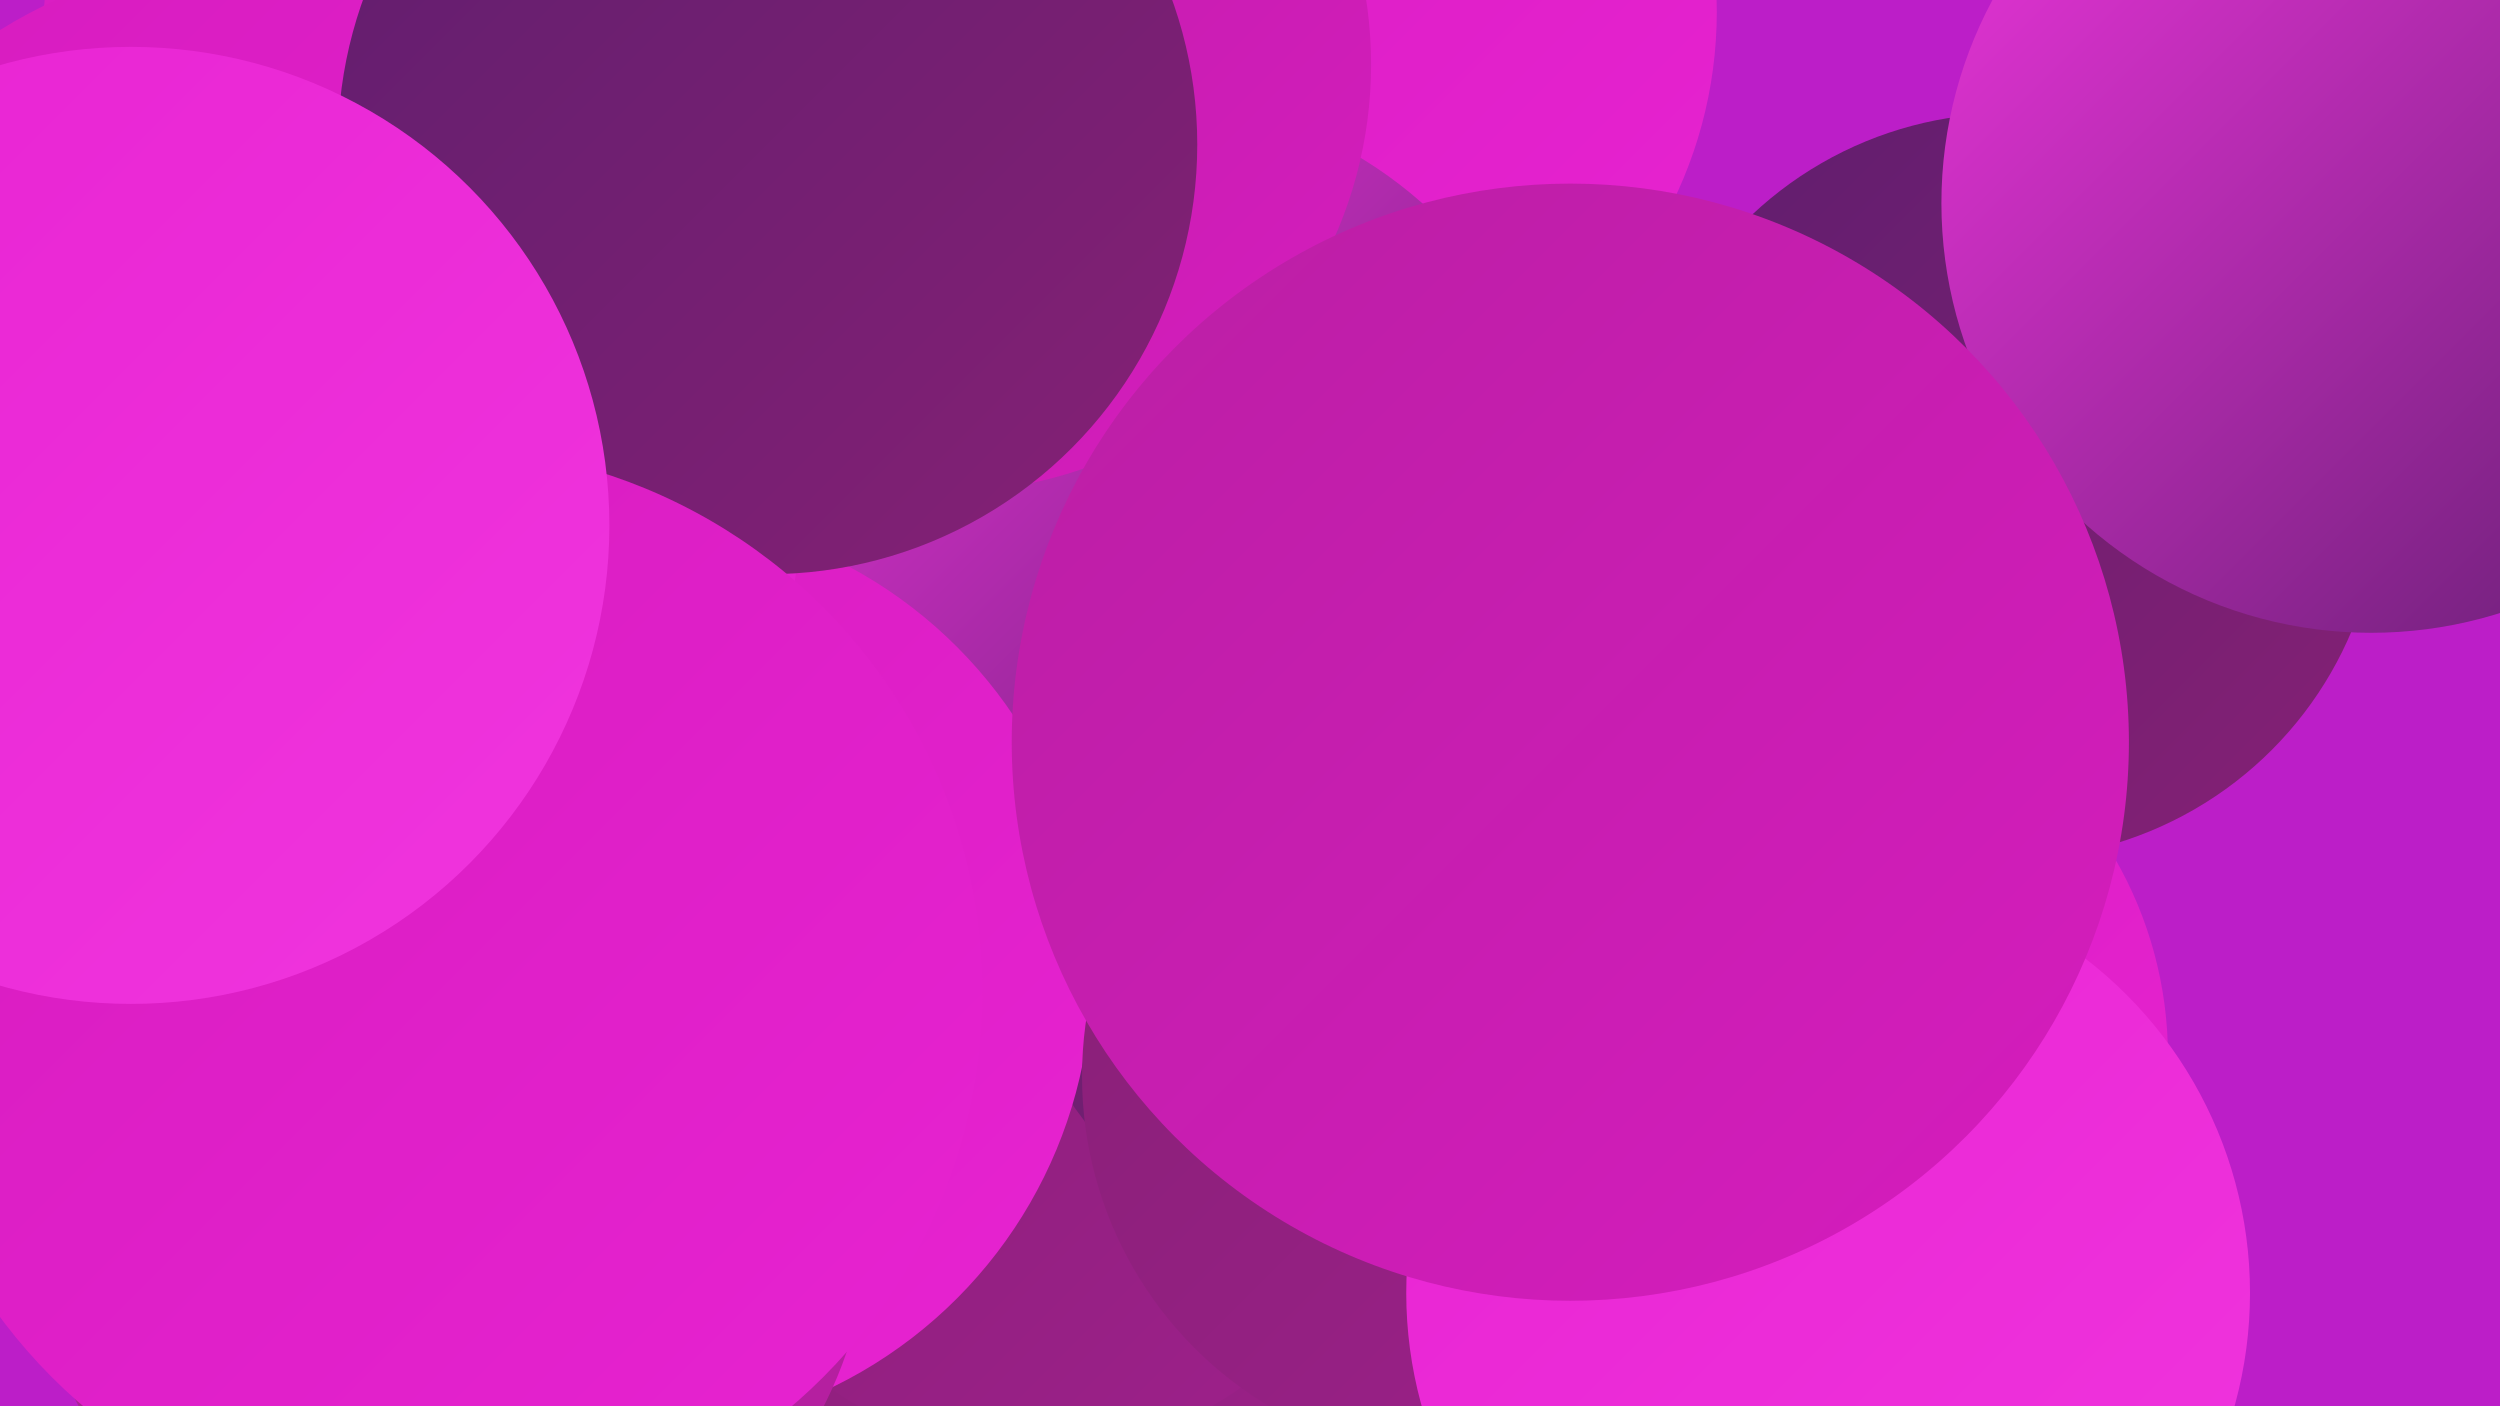 <?xml version="1.0" encoding="UTF-8"?><svg width="1280" height="720" xmlns="http://www.w3.org/2000/svg"><defs><linearGradient id="grad0" x1="0%" y1="0%" x2="100%" y2="100%"><stop offset="0%" style="stop-color:#5f1e6e;stop-opacity:1" /><stop offset="100%" style="stop-color:#862075;stop-opacity:1" /></linearGradient><linearGradient id="grad1" x1="0%" y1="0%" x2="100%" y2="100%"><stop offset="0%" style="stop-color:#862075;stop-opacity:1" /><stop offset="100%" style="stop-color:#9f208c;stop-opacity:1" /></linearGradient><linearGradient id="grad2" x1="0%" y1="0%" x2="100%" y2="100%"><stop offset="0%" style="stop-color:#9f208c;stop-opacity:1" /><stop offset="100%" style="stop-color:#ba1fa4;stop-opacity:1" /></linearGradient><linearGradient id="grad3" x1="0%" y1="0%" x2="100%" y2="100%"><stop offset="0%" style="stop-color:#ba1fa4;stop-opacity:1" /><stop offset="100%" style="stop-color:#d61cbe;stop-opacity:1" /></linearGradient><linearGradient id="grad4" x1="0%" y1="0%" x2="100%" y2="100%"><stop offset="0%" style="stop-color:#d61cbe;stop-opacity:1" /><stop offset="100%" style="stop-color:#e823d2;stop-opacity:1" /></linearGradient><linearGradient id="grad5" x1="0%" y1="0%" x2="100%" y2="100%"><stop offset="0%" style="stop-color:#e823d2;stop-opacity:1" /><stop offset="100%" style="stop-color:#f035de;stop-opacity:1" /></linearGradient><linearGradient id="grad6" x1="0%" y1="0%" x2="100%" y2="100%"><stop offset="0%" style="stop-color:#f035de;stop-opacity:1" /><stop offset="100%" style="stop-color:#5f1e6e;stop-opacity:1" /></linearGradient></defs><rect width="1280" height="720" fill="#bc1ec8" /><circle cx="514" cy="652" r="230" fill="url(#grad1)" /><circle cx="530" cy="562" r="182" fill="url(#grad1)" /><circle cx="371" cy="223" r="220" fill="url(#grad3)" /><circle cx="657" cy="6" r="222" fill="url(#grad4)" /><circle cx="759" cy="419" r="256" fill="url(#grad0)" /><circle cx="583" cy="268" r="219" fill="url(#grad6)" /><circle cx="907" cy="541" r="203" fill="url(#grad4)" /><circle cx="204" cy="18" r="182" fill="url(#grad4)" /><circle cx="323" cy="498" r="236" fill="url(#grad4)" /><circle cx="751" cy="551" r="197" fill="url(#grad1)" /><circle cx="142" cy="245" r="270" fill="url(#grad4)" /><circle cx="231" cy="623" r="214" fill="url(#grad2)" /><circle cx="483" cy="33" r="219" fill="url(#grad3)" /><circle cx="393" cy="74" r="220" fill="url(#grad0)" /><circle cx="1028" cy="249" r="191" fill="url(#grad0)" /><circle cx="936" cy="662" r="216" fill="url(#grad5)" /><circle cx="1214" cy="104" r="220" fill="url(#grad6)" /><circle cx="804" cy="380" r="286" fill="url(#grad3)" /><circle cx="224" cy="508" r="279" fill="url(#grad4)" /><circle cx="67" cy="269" r="245" fill="url(#grad5)" /></svg>
